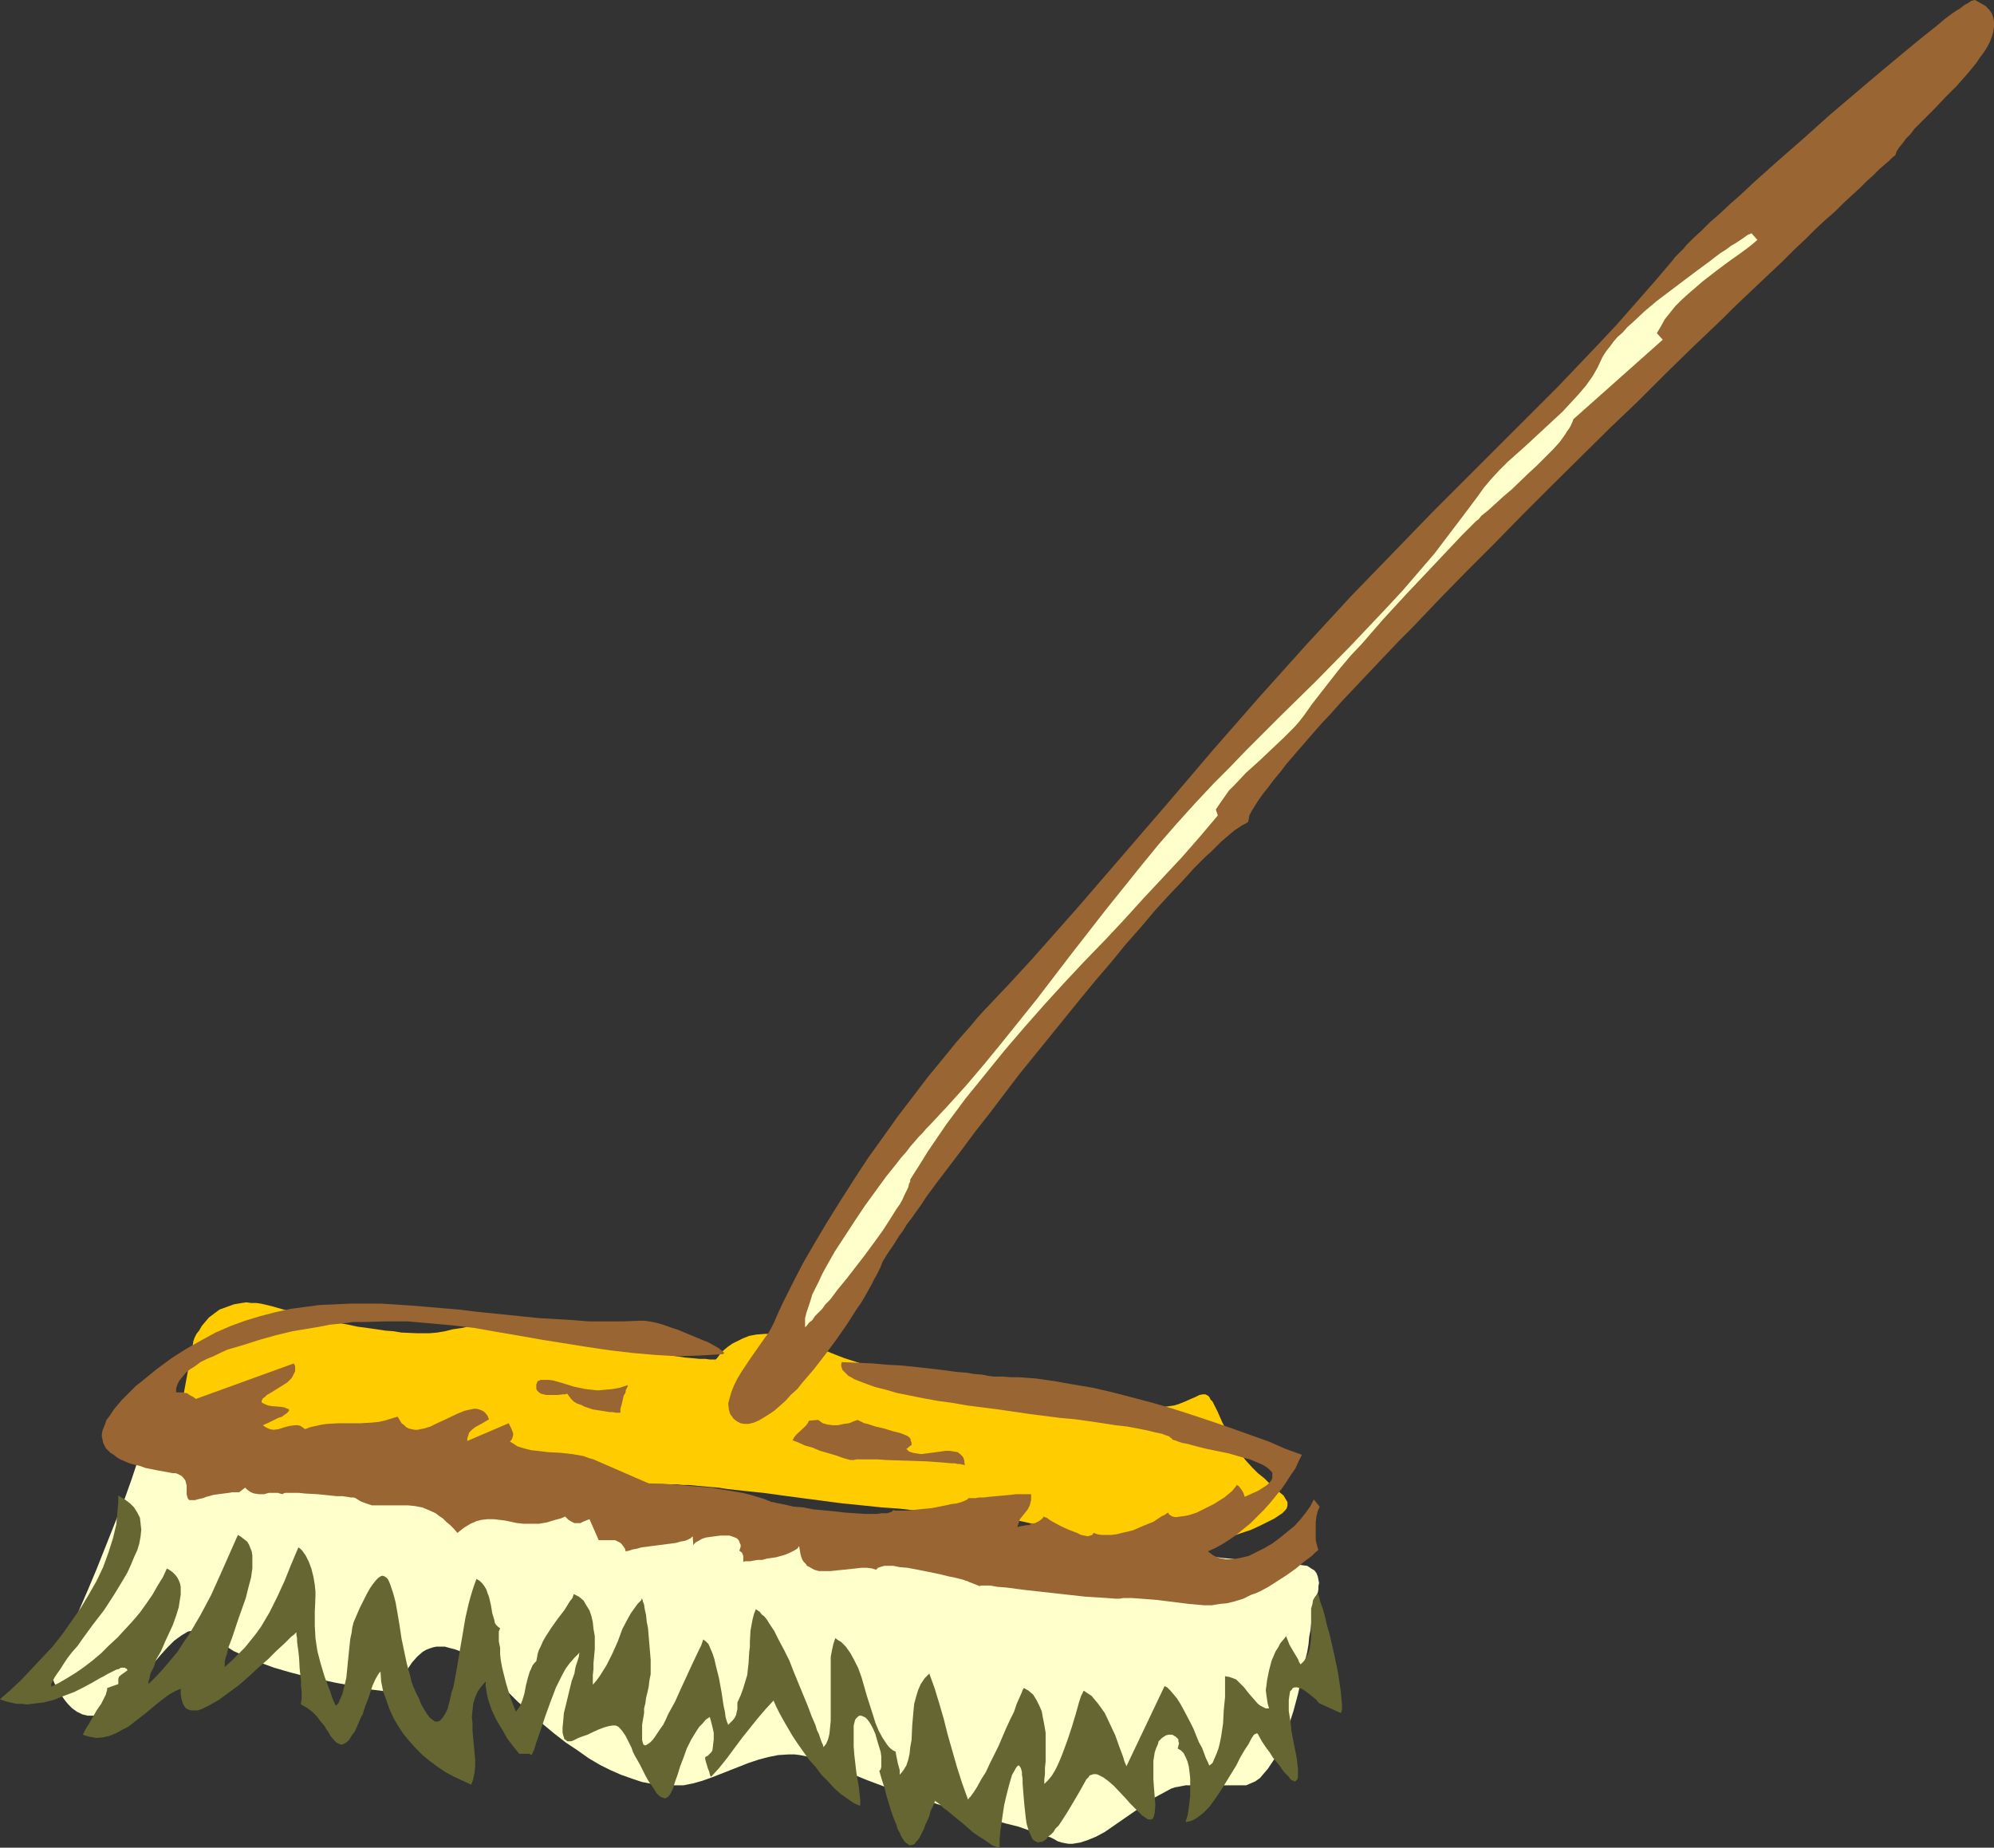 <?xml version="1.0" encoding="UTF-8" standalone="no"?>
<svg
   version="1.0"
   width="129.724mm"
   height="120.209mm"
   id="svg8"
   sodipodi:docname="Broom 06.wmf"
   xmlns:inkscape="http://www.inkscape.org/namespaces/inkscape"
   xmlns:sodipodi="http://sodipodi.sourceforge.net/DTD/sodipodi-0.dtd"
   xmlns="http://www.w3.org/2000/svg"
   xmlns:svg="http://www.w3.org/2000/svg">
  <rect width="100%" height="100%" fill="#333333" stroke="none"/>
  <sodipodi:namedview
     id="namedview8"
     pagecolor="#ffffff"
     bordercolor="#000000"
     borderopacity="0.25"
     inkscape:showpageshadow="2"
     inkscape:pageopacity="0.0"
     inkscape:pagecheckerboard="0"
     inkscape:deskcolor="#d1d1d1"
     inkscape:document-units="mm" />
  <defs
     id="defs1">
    <pattern
       id="WMFhbasepattern"
       patternUnits="userSpaceOnUse"
       width="6"
       height="6"
       x="0"
       y="0" />
  </defs>
  <path
     style="fill:#ffcc00;fill-opacity:1;fill-rule:evenodd;stroke:none"
     d="m 62.539,354.16 -17.453,-10.987 2.424,-13.087 v -0.162 l 0.162,-0.485 0.162,-0.485 0.485,-0.969 0.646,-0.808 0.646,-1.131 0.808,-0.969 0.97,-1.131 1.293,-0.969 1.293,-0.969 1.778,-0.646 1.778,-0.646 1.939,-0.323 1.131,-0.162 1.131,0.162 h 1.293 l 1.131,0.162 1.454,0.323 1.293,0.323 5.656,1.616 5.494,1.293 5.01,1.131 2.586,0.485 2.262,0.485 2.424,0.323 2.262,0.323 2.101,0.323 2.101,0.162 1.939,0.323 3.717,0.162 h 1.616 1.616 l 1.778,-0.162 1.939,-0.323 1.939,-0.485 2.262,-0.323 2.101,-0.485 2.262,-0.323 2.424,-0.323 2.586,-0.323 2.424,-0.162 h 2.909 l 2.747,0.162 2.909,0.323 2.909,0.485 3.232,0.808 3.232,1.131 3.232,1.131 3.232,0.969 3.07,0.969 2.909,0.646 2.909,0.646 2.747,0.485 2.424,0.485 2.424,0.323 2.101,0.323 1.939,0.162 1.616,0.162 h 1.454 l 1.131,0.162 h 0.808 0.646 l 0.162,-0.162 0.162,-0.162 0.485,-0.646 0.485,-0.646 0.646,-0.646 0.97,-0.808 1.131,-0.808 1.293,-0.646 1.293,-0.646 1.616,-0.646 1.778,-0.323 2.101,-0.162 h 2.101 l 1.131,0.162 1.293,0.162 1.131,0.323 1.454,0.323 1.293,0.485 1.454,0.646 2.747,1.131 2.424,0.969 2.424,0.969 2.101,0.808 4.04,1.293 3.878,1.131 4.04,0.969 2.101,0.485 2.262,0.485 2.424,0.485 2.586,0.646 2.909,0.646 3.07,0.808 1.616,0.323 1.454,0.485 1.454,0.323 1.293,0.162 2.262,0.323 2.101,0.323 1.939,0.162 h 1.616 l 3.555,0.162 h 1.778 1.778 l 2.262,0.162 2.424,0.162 h 1.293 l 1.454,0.162 1.454,0.162 1.778,0.323 1.616,0.162 1.939,0.323 1.939,0.323 2.262,0.323 2.101,0.485 2.101,0.162 1.939,0.162 1.616,0.162 1.616,-0.162 h 1.454 l 1.293,-0.162 1.131,-0.162 1.131,-0.162 1.131,-0.323 0.808,-0.323 0.808,-0.323 1.454,-0.646 1.131,-0.485 0.97,-0.485 0.808,-0.162 h 0.646 l 0.323,0.162 0.323,0.162 0.323,0.323 0.323,0.646 0.485,0.485 0.323,0.646 0.485,0.969 0.485,0.969 0.485,1.131 0.646,1.454 1.293,2.585 1.293,2.585 1.616,2.1 1.454,1.939 1.616,1.777 1.454,1.454 1.616,1.293 1.293,1.293 1.293,0.969 1.131,1.131 0.97,0.808 0.485,0.808 0.485,0.808 v 0.808 l -0.162,0.646 -0.323,0.485 -0.323,0.323 -0.485,0.485 -0.485,0.323 -1.454,0.969 -1.616,0.808 -1.939,0.969 -2.101,0.969 -2.424,0.808 -4.848,1.777 -4.848,1.616 -2.262,0.646 -2.101,0.485 -1.939,0.485 -1.616,0.323 -0.808,0.162 -1.131,0.162 h -0.485 -0.485 l -0.646,-0.162 -0.808,-0.162 -0.808,-0.162 -1.131,-0.323 -1.131,-0.323 -1.131,-0.162 -1.454,-0.485 -1.454,-0.323 -1.616,-0.485 -3.232,-0.969 -3.717,-0.969 -3.717,-0.969 -3.878,-0.969 -4.04,-0.969 -4.202,-0.969 -4.04,-0.808 -4.04,-0.646 -3.878,-0.646 -3.555,-0.323 -1.778,-0.162 h -1.616 -1.778 -1.778 l -1.939,-0.162 h -1.939 l -4.202,-0.485 -4.525,-0.323 -4.686,-0.485 -4.848,-0.485 -9.858,-1.293 -4.848,-0.646 -4.686,-0.646 -4.686,-0.485 -4.363,-0.485 -2.101,-0.323 -1.939,-0.162 -1.778,-0.162 -1.778,-0.162 -1.778,-0.162 h -1.454 l -1.454,-0.162 h -1.293 -2.424 l -2.586,-0.162 -5.333,-0.485 -5.333,-0.646 -5.656,-0.808 -5.818,-0.808 -5.979,-0.808 -6.302,-0.485 h -3.232 l -3.232,-0.162 h -1.616 -1.778 l -2.101,-0.162 -1.939,-0.162 -4.202,-0.323 -4.525,-0.323 -9.373,-1.131 -4.686,-0.485 -4.686,-0.646 -4.363,-0.646 -4.04,-0.485 -1.939,-0.323 -1.778,-0.162 -1.778,-0.323 -1.454,-0.162 -1.454,-0.323 -1.293,-0.162 -1.131,-0.162 -0.808,-0.162 -0.808,-0.162 -0.485,-0.162 h -0.323 z"
     id="path1" />
  <path
     style="fill:#ffffcc;fill-opacity:1;fill-rule:evenodd;stroke:none"
     d="m 35.067,353.191 -0.162,0.969 -0.162,1.131 -0.323,1.293 -0.323,1.616 -0.485,1.777 -0.646,1.939 -0.646,1.939 -0.808,2.262 -0.808,2.262 -0.97,2.424 -1.939,4.847 -4.04,10.179 -2.101,5.009 -2.101,4.847 -0.97,2.262 -0.808,2.1 -0.97,2.1 -0.808,1.939 -0.808,1.616 -0.646,1.616 -0.646,1.293 -0.485,1.131 -0.323,0.969 -0.323,0.646 -0.162,0.485 v 0 0.162 l 0.162,0.485 0.323,0.646 0.323,0.808 0.485,0.969 0.485,0.969 0.808,1.131 0.808,1.131 0.808,0.969 0.97,0.969 1.131,0.808 1.293,0.646 1.293,0.323 h 1.454 0.646 l 0.808,-0.323 0.808,-0.323 0.808,-0.323 0.97,-0.485 0.808,-0.485 1.616,-1.454 1.778,-1.616 1.616,-1.939 3.394,-4.039 3.394,-4.039 1.616,-1.777 1.616,-1.616 1.778,-1.293 0.808,-0.485 0.808,-0.485 0.97,-0.162 0.646,-0.323 h 0.97 l 0.808,0.162 0.808,0.162 0.808,0.485 0.97,0.485 0.808,0.808 0.97,0.808 0.97,0.808 1.293,0.808 1.293,0.808 1.454,0.646 1.454,0.808 3.394,1.293 3.555,1.293 3.878,1.131 3.717,0.969 3.878,0.808 3.717,0.808 3.555,0.646 1.616,0.323 1.616,0.323 1.454,0.323 1.454,0.162 1.293,0.162 1.131,0.162 0.97,0.162 0.808,0.162 h 0.646 l 0.485,0.162 h 0.323 0.162 v 0 -0.162 -0.323 l 0.162,-0.485 0.323,-0.969 0.485,-1.293 0.485,-1.454 0.808,-1.454 0.97,-1.454 1.293,-1.454 1.293,-1.131 0.808,-0.485 0.808,-0.323 0.97,-0.323 0.808,-0.162 h 1.131 0.97 l 1.131,0.323 1.293,0.323 1.293,0.485 1.293,0.808 1.454,0.969 1.454,1.131 1.616,1.293 1.616,1.616 3.394,3.231 3.232,3.231 3.07,2.747 3.07,2.747 2.909,2.424 2.909,2.262 2.909,1.939 2.747,1.939 2.747,1.616 2.586,1.293 2.586,1.131 2.747,0.969 2.424,0.808 2.586,0.485 2.586,0.323 h 2.424 2.586 l 2.424,-0.485 2.262,-0.646 2.262,-0.808 4.525,-1.777 4.525,-1.777 2.424,-0.808 2.424,-0.646 2.424,-0.485 2.586,-0.162 h 1.454 l 1.293,0.162 1.616,0.323 1.454,0.323 1.454,0.323 1.616,0.646 1.616,0.485 1.616,0.808 3.555,1.777 3.555,1.454 3.878,1.454 3.878,1.454 7.757,2.424 4.04,1.293 3.878,0.969 3.555,1.131 1.939,0.485 1.778,0.485 3.394,0.969 3.232,0.808 2.747,0.969 2.747,0.808 1.131,0.485 1.131,0.323 0.97,0.485 0.808,0.485 0.97,0.323 0.808,0.162 0.97,0.162 h 0.97 l 0.97,-0.162 0.97,-0.162 1.939,-0.646 1.939,-0.808 2.101,-1.131 2.101,-1.454 2.101,-1.454 2.101,-1.454 2.101,-1.454 2.101,-1.454 1.939,-1.293 2.101,-1.131 1.778,-0.969 0.97,-0.323 0.97,-0.162 0.808,-0.162 0.808,-0.162 h 3.555 l 0.485,0.162 h 3.07 l 0.97,-0.162 h 5.494 1.293 l 1.131,-0.485 1.131,-0.485 1.131,-0.808 0.97,-1.131 0.97,-1.131 0.97,-1.454 0.97,-1.454 0.808,-1.616 0.808,-1.777 1.454,-3.878 1.293,-4.039 1.131,-4.201 0.97,-4.362 0.808,-4.039 0.485,-1.939 0.323,-1.939 0.162,-1.777 0.323,-1.616 0.162,-1.616 0.323,-1.293 v -1.293 l 0.162,-0.969 0.162,-0.808 v -0.646 l 0.162,-0.485 v 0 -0.162 l 0.162,-0.323 0.162,-0.323 0.162,-0.646 0.323,-0.646 0.162,-0.808 v -0.808 l 0.162,-0.808 -0.162,-0.808 -0.162,-0.808 -0.323,-0.808 -0.485,-0.646 -0.808,-0.485 -0.97,-0.646 -1.293,-0.162 -0.808,-0.162 h -0.646 -0.646 -0.485 -0.485 l -1.454,-0.162 -1.616,-0.162 -2.101,-0.162 -2.424,-0.323 -2.586,-0.162 -3.07,-0.323 -3.232,-0.323 -3.555,-0.485 -3.878,-0.323 -4.04,-0.485 -4.363,-0.485 -4.525,-0.485 -4.686,-0.485 -5.01,-0.646 -5.171,-0.485 -5.333,-0.485 -5.494,-0.646 -5.656,-0.646 -5.818,-0.646 -5.979,-0.646 -5.979,-0.646 -6.141,-0.808 -12.605,-1.293 -12.766,-1.454 -26.179,-3.07 -12.928,-1.454 -12.928,-1.454 -12.766,-1.454 -6.302,-0.646 -5.979,-0.808 -6.141,-0.646 -5.979,-0.646 -5.656,-0.646 -5.656,-0.646 -5.494,-0.646 -5.333,-0.646 -5.171,-0.485 -5.01,-0.646 -4.686,-0.485 -4.525,-0.646 -4.363,-0.485 -4.04,-0.323 -3.878,-0.485 -3.394,-0.323 -3.394,-0.485 -2.909,-0.323 -2.747,-0.323 -2.262,-0.162 -2.101,-0.323 -1.616,-0.162 -0.646,-0.162 h -0.646 l -0.646,-0.162 h -0.323 -0.323 -0.323 z"
     id="path2" />
  <path
     style="fill:#996532;fill-opacity:1;fill-rule:evenodd;stroke:none"
     d="m 466.054,38.13 0.323,-0.969 0.646,-0.969 0.808,-0.969 0.808,-1.131 1.131,-1.131 0.97,-1.293 2.424,-2.424 2.586,-2.585 2.586,-2.747 2.747,-2.747 2.586,-2.908 2.262,-2.747 0.97,-1.454 0.97,-1.293 0.808,-1.293 0.646,-1.293 0.485,-1.293 0.323,-1.131 0.162,-1.293 V 5.332 l -0.162,-0.969 -0.323,-0.969 -0.646,-0.969 -0.97,-0.969 -1.131,-0.646 L 485.607,0 h -0.162 l -0.323,0.162 h -0.323 l -0.485,0.323 -0.485,0.323 -0.646,0.323 -0.646,0.485 -0.646,0.485 -0.808,0.485 -0.97,0.646 -1.939,1.454 -2.101,1.777 -2.262,1.777 -2.586,2.1 -2.747,2.262 -2.909,2.424 -2.909,2.424 -3.07,2.585 -3.232,2.747 -6.464,5.493 -6.302,5.655 -6.464,5.655 -3.07,2.747 -2.909,2.585 -2.909,2.747 -2.747,2.424 -2.586,2.424 -2.424,2.1 -2.101,2.1 -1.939,1.777 -1.778,1.777 -0.646,0.808 -0.646,0.646 -0.646,0.646 -0.485,0.485 -0.485,0.485 -0.323,0.485 -4.525,5.332 -4.686,5.332 -4.686,5.332 -4.848,5.17 -9.858,10.34 -10.181,10.179 -10.181,10.179 -10.181,10.179 -10.019,10.34 -10.019,10.34 -5.656,6.14 -5.656,6.14 -11.312,12.602 -11.312,12.926 -11.15,13.087 -11.15,12.926 -11.15,12.926 -11.312,12.764 -5.656,6.14 -5.818,6.14 -1.616,1.777 -1.616,1.939 -3.555,4.039 -3.555,4.362 -3.717,4.524 -3.555,4.686 -3.717,4.847 -3.555,5.009 -3.717,5.17 -3.394,5.17 -3.394,5.332 -3.232,5.17 -3.07,5.17 -2.909,5.009 -2.586,5.009 -2.424,4.847 -1.131,2.424 -0.97,2.262 -0.646,1.293 -0.808,1.454 -0.97,1.293 -1.131,1.616 -2.262,3.231 -2.262,3.393 -0.97,1.616 -0.808,1.616 -0.646,1.616 -0.485,1.616 -0.323,1.293 0.162,1.454 0.162,0.646 0.162,0.485 0.485,0.646 0.323,0.485 0.808,0.646 0.97,0.485 0.97,0.162 h 0.97 l 1.293,-0.323 1.131,-0.485 1.131,-0.646 1.293,-0.808 1.454,-0.969 1.293,-1.131 1.454,-1.293 1.293,-1.454 1.616,-1.454 1.293,-1.616 2.909,-3.393 2.747,-3.555 2.747,-3.716 2.586,-3.716 2.262,-3.555 1.131,-1.616 0.97,-1.616 0.808,-1.454 0.808,-1.454 0.646,-1.293 0.646,-1.131 0.485,-0.969 0.485,-0.969 0.162,-0.485 0.323,-0.808 0.485,-0.808 0.485,-0.808 0.646,-0.969 0.808,-1.131 0.808,-1.293 0.808,-1.293 0.97,-1.293 0.97,-1.616 1.131,-1.454 1.131,-1.616 1.293,-1.777 1.131,-1.777 2.747,-3.716 3.07,-4.039 3.07,-4.039 3.232,-4.362 3.555,-4.524 3.555,-4.686 3.555,-4.686 7.595,-9.371 7.595,-9.371 3.717,-4.524 3.878,-4.524 3.555,-4.362 3.717,-4.201 3.394,-4.039 3.394,-3.716 3.232,-3.393 1.616,-1.777 1.454,-1.616 1.454,-1.454 1.293,-1.293 1.454,-1.293 1.293,-1.293 1.131,-1.131 1.131,-0.969 1.131,-0.969 0.97,-0.808 0.97,-0.646 0.97,-0.646 0.646,-0.323 0.808,-0.485 0.162,-0.646 0.162,-0.969 0.485,-0.969 0.808,-1.293 0.808,-1.293 1.131,-1.616 1.293,-1.616 1.454,-1.939 1.616,-1.939 1.616,-2.1 1.939,-2.262 2.101,-2.424 2.101,-2.424 2.262,-2.585 2.424,-2.585 2.586,-2.908 2.747,-2.908 2.747,-2.908 2.747,-2.908 3.07,-3.231 2.909,-3.07 3.232,-3.231 6.464,-6.786 6.626,-6.786 6.949,-6.947 6.949,-7.109 7.11,-7.109 14.382,-14.218 7.11,-6.786 6.949,-6.947 6.787,-6.624 6.626,-6.301 3.07,-3.07 3.232,-3.07 3.07,-2.908 2.909,-2.747 2.909,-2.747 2.747,-2.747 2.747,-2.585 2.424,-2.424 2.424,-2.262 2.424,-2.1 2.101,-2.1 2.101,-1.939 1.939,-1.777 1.616,-1.616 1.616,-1.454 1.454,-1.454 1.293,-1.131 1.131,-0.969 0.808,-0.808 z"
     id="path3" />
  <path
     style="fill:#996532;fill-opacity:1;fill-rule:evenodd;stroke:none"
     d="m 154.328,340.589 -1.939,0.646 -1.778,0.323 -1.778,0.162 -1.778,0.162 -1.616,-0.162 -1.454,-0.162 -1.616,-0.323 -1.454,-0.323 -2.586,-0.808 -1.131,-0.323 -1.131,-0.323 -1.131,-0.162 h -0.97 -0.97 l -0.808,0.323 -0.323,0.808 v 0.646 0.485 l 0.323,0.485 0.323,0.323 0.485,0.323 0.646,0.162 0.646,0.162 h 1.454 1.454 l 1.293,-0.162 h 0.485 l 0.485,-0.162 0.485,0.646 0.485,0.646 0.646,0.646 0.808,0.485 0.97,0.323 0.97,0.485 1.939,0.646 2.101,0.323 1.939,0.323 h 0.808 l 0.808,0.162 h 1.131 v -0.969 l 0.323,-1.131 0.485,-2.1 0.485,-0.808 v -0.485 l 0.162,-0.323 0.323,-0.646 v -0.162 z"
     id="path4" />
  <path
     style="fill:#996532;fill-opacity:1;fill-rule:evenodd;stroke:none"
     d="m 223.816,353.676 -0.323,-0.323 -0.485,-0.323 -0.808,-0.323 -0.808,-0.323 -1.939,-0.485 -2.101,-0.646 -2.101,-0.485 -1.939,-0.646 -0.808,-0.162 -0.646,-0.323 -0.646,-0.323 -0.323,-0.162 -0.97,0.323 -1.131,0.485 -1.293,0.162 -1.454,0.323 h -1.293 l -1.293,-0.162 -1.131,-0.323 -0.485,-0.323 -0.646,-0.485 -2.262,0.162 -0.323,0.646 -0.485,0.646 -2.424,2.262 -0.485,0.646 -0.323,0.646 1.293,0.485 1.778,0.808 1.778,0.485 1.939,0.808 3.878,1.131 1.778,0.646 1.778,0.485 h 0.162 0.323 0.323 l 0.646,-0.162 h 5.171 l 2.262,0.162 5.01,0.162 4.848,0.162 2.262,0.162 2.101,0.162 1.778,0.162 h 0.808 l 0.646,0.162 h 0.646 l 0.485,0.162 h 0.323 l 0.323,0.162 -0.162,-1.293 -0.162,-0.485 -0.162,-0.323 -0.646,-0.646 -0.646,-0.485 -0.97,-0.162 -0.97,-0.162 h -0.97 l -1.131,0.162 -2.424,0.323 -2.424,0.323 -1.131,-0.162 -0.97,-0.162 -0.97,-0.323 -0.646,-0.646 0.485,-0.323 0.323,-0.323 0.323,-0.162 0.162,-0.162 v -0.485 l -0.162,-0.485 z"
     id="path5" />
  <path
     style="fill:#996532;fill-opacity:1;fill-rule:evenodd;stroke:none"
     d="m 189.395,369.186 -1.616,-0.646 -1.616,-0.485 -1.616,-0.485 -1.939,-0.485 -3.878,-0.646 -3.878,-0.646 -4.04,-0.323 -4.04,-0.323 -3.717,-0.323 h -1.616 -1.778 l -13.736,-5.978 -1.131,-0.323 -1.293,-0.485 -2.747,-0.485 -2.909,-0.323 -3.07,-0.162 -2.747,-0.323 -1.454,-0.162 -1.293,-0.323 -1.131,-0.323 -0.97,-0.323 -0.97,-0.646 -0.808,-0.485 0.485,-0.646 0.162,-0.485 0.162,-0.646 -0.162,-0.646 -0.485,-1.131 -0.485,-0.969 -10.181,4.362 v -0.646 l 0.162,-0.485 0.323,-0.969 0.646,-0.646 0.808,-0.646 1.778,-0.969 0.808,-0.485 0.808,-0.485 -0.323,-0.808 -0.485,-0.646 -0.485,-0.485 -0.646,-0.323 -0.485,-0.162 -0.646,-0.162 h -0.646 l -0.808,0.162 -1.454,0.323 -1.616,0.646 -3.394,1.616 -1.778,0.808 -1.616,0.808 -1.616,0.485 -1.616,0.323 h -0.646 l -0.808,-0.162 -0.646,-0.162 -0.646,-0.323 -0.485,-0.485 -0.646,-0.485 -0.485,-0.808 -0.485,-0.808 -1.616,0.485 -1.616,0.485 -1.454,0.323 -1.616,0.162 -2.747,0.162 h -2.747 -2.747 l -2.747,0.162 -1.293,0.162 -1.454,0.323 -1.454,0.323 -1.293,0.485 -0.646,-0.485 -0.485,-0.323 -0.646,-0.162 h -0.646 l -1.293,0.162 -1.293,0.323 -1.454,0.485 -1.293,0.162 -0.808,-0.162 -0.485,-0.162 -0.646,-0.323 -0.646,-0.485 1.454,-0.646 1.293,-0.646 0.97,-0.485 0.97,-0.323 0.646,-0.485 0.485,-0.323 0.323,-0.323 0.162,-0.162 0.162,-0.323 -0.162,-0.162 v -0.162 h -0.323 l -0.646,-0.323 -0.97,-0.162 -2.101,-0.162 -0.97,-0.162 -0.808,-0.323 -0.323,-0.162 -0.323,-0.162 -0.162,-0.162 v -0.323 l 0.162,-0.323 0.162,-0.323 0.485,-0.323 0.485,-0.485 1.131,-0.646 1.293,-0.808 1.293,-0.808 1.293,-0.808 0.97,-0.969 0.323,-0.485 0.323,-0.646 0.323,-0.646 v -0.646 -0.646 l -0.323,-0.646 -24.078,8.725 -0.646,-0.485 -0.646,-0.323 -0.97,-0.646 H 45.41 L 44.763,342.366 h -0.646 -0.808 v -0.969 l 0.323,-0.969 0.485,-0.969 0.808,-0.969 0.808,-0.969 0.97,-0.808 1.293,-0.808 1.293,-0.969 1.616,-0.808 1.616,-0.646 1.616,-0.808 1.778,-0.808 3.878,-1.131 4.04,-1.293 4.04,-1.131 4.04,-0.969 3.878,-0.646 1.939,-0.323 1.778,-0.323 1.616,-0.323 1.616,-0.162 1.454,-0.162 1.454,-0.162 1.131,-0.162 h 1.131 1.454 l 5.494,-0.162 h 5.333 l 5.494,0.485 5.494,0.485 5.494,0.646 5.494,0.969 5.656,0.969 5.494,0.969 11.15,1.777 5.494,0.808 5.494,0.646 5.494,0.485 5.656,0.323 5.333,-0.162 2.747,-0.162 2.747,-0.162 h 0.323 l 0.162,-0.162 0.162,-0.162 -0.162,-0.162 -0.162,-0.162 -0.162,-0.162 -0.485,-0.323 -0.323,-0.323 -1.131,-0.646 -1.454,-0.808 -1.616,-0.646 -1.939,-0.808 -3.878,-1.616 -1.939,-0.646 -1.778,-0.646 -1.778,-0.485 -1.616,-0.323 -1.293,-0.162 h -0.97 l -4.202,0.162 h -4.202 -4.202 l -4.04,-0.323 -8.242,-0.485 -7.918,-0.808 -7.918,-0.808 -3.878,-0.485 -3.878,-0.323 -7.595,-0.646 -7.595,-0.485 h -3.717 -3.878 l -3.717,0.162 -3.717,0.162 -3.717,0.485 -3.555,0.485 -3.717,0.808 -3.717,0.969 -3.717,1.131 -3.555,1.293 -3.717,1.616 -3.555,1.939 -3.717,2.1 -3.555,2.262 -3.717,2.747 -3.555,2.908 -1.454,1.131 -1.293,1.293 -1.131,1.131 -1.131,1.131 -0.808,0.969 -0.97,1.131 -0.646,0.969 -0.646,0.969 -0.646,0.808 -0.323,0.969 -0.323,0.808 -0.323,0.808 -0.162,0.808 v 0.808 l 0.162,0.646 0.162,0.808 0.323,0.646 0.323,0.646 0.646,0.646 0.485,0.485 0.808,0.485 0.808,0.646 0.808,0.485 1.131,0.485 1.131,0.485 1.131,0.323 1.454,0.323 1.293,0.485 1.616,0.323 1.616,0.323 1.778,0.323 1.778,0.323 h 0.646 l 0.485,0.162 0.97,0.485 0.485,0.485 0.485,0.646 0.162,0.646 0.162,0.646 v 2.1 l 0.162,0.646 0.162,0.485 0.323,0.323 h 0.646 0.323 0.485 l 0.485,-0.162 0.646,-0.162 0.808,-0.162 0.808,-0.323 0.646,-0.162 1.131,-0.323 2.424,-0.323 1.293,-0.162 0.97,-0.162 h 0.97 0.323 0.323 l 1.454,-1.131 0.485,0.485 0.646,0.485 0.646,0.323 0.485,0.162 1.131,0.162 h 1.293 l 1.131,-0.323 h 1.131 1.131 l 0.485,0.162 0.646,0.162 v 0 l 0.162,-0.162 0.485,-0.162 h 0.97 1.131 1.293 l 1.454,0.162 3.07,0.162 3.232,0.323 1.454,0.162 h 1.454 l 1.131,0.162 0.97,0.162 h 0.646 l 0.485,0.162 1.293,0.808 1.293,0.485 1.454,0.485 h 1.293 3.07 3.07 1.454 l 1.616,0.162 1.778,0.323 1.616,0.646 1.778,0.808 0.808,0.646 0.97,0.646 0.808,0.808 0.97,0.808 0.97,0.969 0.808,0.969 0.808,-0.646 0.808,-0.646 0.808,-0.485 0.808,-0.485 1.454,-0.646 1.293,-0.323 1.454,-0.162 h 1.454 l 2.747,0.323 3.07,0.646 1.616,0.162 h 1.778 1.939 l 1.939,-0.323 2.101,-0.646 1.293,-0.323 1.131,-0.485 0.808,0.808 0.808,0.485 0.646,0.323 h 0.646 0.808 l 0.646,-0.323 0.808,-0.323 0.808,-0.323 2.262,5.17 h 1.293 0.97 1.778 l 0.646,0.323 0.646,0.323 0.323,0.323 0.485,0.646 0.323,0.485 0.162,0.646 0.808,-0.162 0.97,-0.323 0.97,-0.162 1.131,-0.323 2.424,-0.323 2.586,-0.323 2.424,-0.323 1.131,-0.162 1.131,-0.323 0.97,-0.162 0.808,-0.323 0.646,-0.323 0.485,-0.485 0.162,2.262 0.162,-0.323 0.485,-0.485 0.646,-0.323 0.808,-0.485 0.97,-0.323 1.131,-0.162 2.424,-0.323 h 1.131 1.131 l 0.97,0.323 0.808,0.323 0.485,0.485 0.323,0.808 0.162,0.323 v 0.485 l -0.162,0.485 -0.162,0.485 0.646,0.485 0.323,0.808 v 0.646 0.808 0 l 0.485,-0.162 h 0.485 0.808 l 0.808,-0.162 0.97,-0.162 h 1.131 l 1.131,-0.323 2.262,-0.323 2.262,-0.646 1.131,-0.485 0.97,-0.485 0.808,-0.485 0.485,-0.646 0.162,0.969 0.162,0.969 0.162,0.646 0.323,0.808 0.323,0.485 0.485,0.485 0.323,0.485 0.646,0.323 1.131,0.646 1.131,0.323 h 1.454 1.454 l 3.07,-0.323 3.07,-0.323 1.454,-0.162 h 1.293 l 1.293,0.162 0.97,0.323 0.323,-0.323 0.162,-0.162 0.485,-0.162 0.485,-0.162 0.646,-0.162 h 2.101 l 1.616,0.323 1.939,0.162 4.202,0.808 3.878,0.808 1.939,0.485 1.616,0.323 1.293,0.323 0.646,0.162 0.485,0.162 0.323,0.162 h 0.323 l 0.162,0.162 v 0 l 2.909,1.131 0.162,-0.162 h 0.162 1.454 0.808 l 0.808,0.162 0.97,0.162 2.101,0.162 2.424,0.323 2.586,0.323 2.909,0.323 5.818,0.646 2.909,0.323 2.909,0.323 2.747,0.162 2.424,0.162 2.101,0.162 h 1.131 l 0.808,-0.162 h 2.101 l 2.262,0.162 4.04,0.323 3.878,0.485 3.878,0.485 3.717,0.323 h 1.939 l 1.939,-0.323 1.778,-0.162 1.939,-0.485 2.101,-0.646 1.939,-0.969 0.97,-0.323 1.131,-0.485 2.101,-1.131 2.262,-1.454 2.262,-1.454 2.262,-1.616 1.939,-1.616 1.939,-1.454 0.808,-0.808 0.808,-0.646 -0.323,-1.131 -0.323,-1.293 v -1.454 -1.454 -1.454 l 0.162,-1.454 0.323,-1.293 0.485,-1.131 -1.454,-1.777 -0.808,1.616 -1.131,1.616 -1.293,1.616 -1.454,1.616 -1.778,1.454 -1.778,1.454 -1.939,1.454 -1.939,1.131 -1.939,0.969 -1.939,0.969 -2.101,0.485 -1.778,0.323 h -0.97 -0.808 l -0.808,-0.162 -0.808,-0.162 -0.808,-0.323 -0.646,-0.323 -0.646,-0.485 -0.646,-0.485 1.778,-0.808 1.778,-0.969 1.778,-1.131 1.616,-1.131 1.778,-1.454 1.778,-1.454 1.616,-1.616 1.616,-1.616 1.454,-1.616 1.454,-1.777 1.454,-1.777 1.131,-1.616 1.131,-1.777 1.131,-1.616 0.808,-1.777 0.808,-1.616 -4.04,-1.454 -4.04,-1.777 -4.525,-1.616 -4.525,-1.616 -4.686,-1.616 -4.848,-1.616 -5.01,-1.616 -5.01,-1.454 -4.848,-1.293 -5.01,-1.293 -4.848,-1.131 -4.848,-0.808 -4.525,-0.808 -4.525,-0.646 -4.363,-0.323 h -1.939 l -1.939,-0.162 h -0.97 -1.293 l -1.293,-0.162 -1.616,-0.323 -1.939,-0.162 -1.939,-0.323 -2.262,-0.162 -2.262,-0.323 -2.586,-0.323 -2.909,-0.323 -2.909,-0.323 -3.232,-0.323 -3.232,-0.162 -3.555,-0.323 -3.717,-0.162 -3.878,-0.162 -0.162,0.485 v 0.485 l 0.162,0.485 0.162,0.485 0.485,0.485 0.485,0.485 0.485,0.485 0.646,0.323 0.808,0.485 0.808,0.323 2.101,0.808 2.262,0.808 2.586,0.646 2.747,0.808 3.232,0.646 3.232,0.646 3.555,0.646 3.555,0.485 3.717,0.646 7.595,0.969 7.757,1.131 7.595,0.969 3.555,0.323 3.555,0.485 3.232,0.485 3.07,0.485 2.909,0.323 2.586,0.485 2.424,0.485 1.939,0.485 0.808,0.162 0.808,0.162 0.808,0.323 0.485,0.162 0.485,0.162 0.323,0.323 0.323,0.162 0.162,0.323 0.646,0.162 0.808,0.323 0.97,0.323 0.97,0.162 2.424,0.646 2.586,0.646 5.494,1.131 2.747,0.808 2.424,0.646 1.131,0.485 1.939,0.808 0.808,0.485 0.646,0.485 0.485,0.485 0.485,0.485 v 0.646 0.646 l -0.162,0.485 -0.485,0.646 -0.646,0.646 -0.97,0.646 -1.293,0.808 -1.454,0.646 -1.778,0.808 -0.323,-0.969 -0.485,-0.808 -0.485,-0.646 -0.323,-0.323 -0.323,-0.162 -0.485,0.646 -0.646,0.808 -0.97,0.808 -0.97,0.808 -1.293,0.808 -1.293,0.808 -2.909,1.454 -1.293,0.646 -1.454,0.485 -1.293,0.323 -1.293,0.162 -1.131,0.162 -0.808,-0.162 -0.808,-0.485 -0.162,-0.323 -0.162,-0.162 -0.646,0.485 -0.97,0.485 -0.97,0.646 -0.97,0.646 -2.424,0.969 -2.586,1.131 -2.747,0.646 -1.293,0.323 -1.293,0.162 h -1.293 -1.131 l -0.97,-0.162 -0.97,-0.323 -0.323,0.485 -0.485,0.162 -0.646,0.162 -0.808,-0.162 -0.808,-0.162 -0.97,-0.485 -2.101,-0.808 -2.101,-0.969 -1.778,-0.969 -0.808,-0.485 -0.646,-0.485 -0.485,-0.162 -0.323,-0.162 -0.162,0.323 -0.323,0.323 -0.646,0.485 -0.97,0.485 -0.97,0.162 -0.485,0.323 h -0.485 l -0.97,0.162 -0.808,0.162 -0.646,0.162 0.323,-0.969 0.323,-0.969 0.646,-0.808 0.646,-0.808 0.646,-0.808 0.485,-0.969 0.323,-1.293 v -0.646 -0.808 h -0.323 -1.293 -0.97 -1.131 l -1.293,0.162 -5.333,0.485 -1.293,0.162 h -1.131 l -0.97,0.162 h -1.293 -0.323 l -0.323,0.323 -0.646,0.323 -0.808,0.323 -1.131,0.323 -1.293,0.162 -1.454,0.323 -3.232,0.646 -3.232,0.323 -1.454,0.162 -1.454,0.162 h -1.131 -1.939 l -0.485,-0.162 -0.162,0.323 -0.323,0.162 -0.485,0.162 -0.485,0.162 h -0.646 -0.808 l -0.97,0.162 h -3.07 l -2.424,-0.162 -2.424,-0.162 -2.747,-0.323 -5.171,-0.485 -2.424,-0.485 -2.262,-0.162 -2.101,-0.485 -0.808,-0.162 -0.808,-0.162 -0.808,-0.162 -0.485,-0.162 h -0.485 z"
     id="path6" />
  <path
     style="fill:#666632;fill-opacity:1;fill-rule:evenodd;stroke:none"
     d="m 122.977,406.832 v -0.808 -0.808 l -0.323,-1.616 v -1.777 -0.646 l 0.323,-0.808 -0.485,-0.323 -0.485,-0.485 -0.323,-0.485 -0.162,-0.808 -0.485,-1.616 -0.323,-1.939 -0.485,-2.1 -0.323,-0.808 -0.323,-0.969 -0.485,-0.808 -0.485,-0.646 -0.646,-0.646 -0.808,-0.485 -0.485,1.293 -0.485,1.454 -0.485,1.616 -0.485,1.777 -0.808,3.555 -0.646,3.878 -0.646,3.716 -0.646,3.878 -0.646,3.555 -0.323,1.777 -0.485,1.454 -0.323,1.454 -0.323,1.293 -0.323,1.293 -0.485,0.969 -0.485,0.808 -0.485,0.646 -0.485,0.485 -0.485,0.162 h -0.646 l -0.485,-0.323 -0.808,-0.646 -0.646,-0.808 -0.808,-1.293 -0.808,-1.454 -0.323,-0.969 -0.485,-0.969 -0.485,-0.969 -0.485,-1.131 -0.485,-1.293 -0.323,-1.454 -0.808,-2.908 -0.646,-3.07 -0.646,-3.07 -0.485,-3.231 -0.485,-2.908 -0.485,-2.747 -0.323,-1.293 -0.323,-1.131 -0.323,-0.969 -0.323,-0.969 -0.323,-0.808 -0.323,-0.646 -0.323,-0.323 -0.485,-0.323 -0.485,-0.162 -0.485,0.162 -0.485,0.323 -0.646,0.646 -0.646,0.808 -0.808,1.131 -0.808,1.454 -0.808,1.616 -0.97,1.939 -0.97,2.262 -0.485,1.131 -0.323,1.293 -0.162,1.293 -0.323,1.454 -0.323,3.07 -0.162,1.616 -0.162,1.616 -0.323,3.231 -0.323,1.454 -0.323,1.293 -0.323,1.293 -0.485,1.131 -0.485,1.131 -0.646,0.646 -0.808,-1.777 -0.646,-1.939 -1.293,-3.393 -0.97,-3.231 -0.808,-3.07 -0.485,-3.231 -0.162,-3.07 v -3.393 l 0.162,-3.716 v -1.293 l -0.162,-1.616 -0.323,-1.939 -0.485,-1.939 -0.646,-1.777 -0.808,-1.616 -0.485,-0.646 -0.323,-0.485 -0.485,-0.485 -0.485,-0.323 -1.778,4.201 -1.616,4.039 -1.778,3.878 -1.939,3.878 -2.101,3.555 -1.293,1.777 -1.293,1.616 -1.293,1.616 -1.616,1.616 -1.616,1.616 -1.778,1.616 v -0.646 -0.646 l 0.162,-0.808 0.323,-0.969 0.485,-1.939 0.808,-2.1 0.808,-2.424 0.808,-2.424 1.778,-5.009 0.646,-2.585 0.646,-2.424 0.323,-2.262 v -1.131 -1.131 -0.969 l -0.162,-0.969 -0.323,-0.808 -0.323,-0.808 -0.485,-0.808 -0.646,-0.485 -0.808,-0.646 -0.808,-0.485 -4.363,9.856 -2.262,5.009 -2.586,4.847 -2.747,4.686 -1.454,2.1 -1.454,2.262 -1.778,2.1 -1.616,1.939 -1.778,1.939 -1.939,1.939 v -0.646 l 0.162,-0.485 0.323,-1.454 0.808,-1.616 0.646,-1.939 1.131,-1.939 0.97,-2.262 1.939,-4.201 0.808,-2.262 0.646,-2.1 0.323,-2.1 0.162,-0.969 v -0.969 -0.969 l -0.162,-0.808 -0.323,-0.808 -0.323,-0.646 -0.485,-0.646 -0.646,-0.646 -0.646,-0.485 -0.808,-0.485 -0.97,2.1 -1.293,2.1 -1.293,2.262 -1.454,2.1 -1.616,2.262 -1.778,2.1 -1.939,2.1 -1.778,1.939 -2.101,1.939 -1.939,1.939 -2.101,1.777 -2.101,1.616 -2.101,1.454 -2.101,1.293 -1.939,1.131 -1.939,0.969 v -0.646 l 0.323,-0.646 0.485,-0.969 0.646,-0.969 0.808,-1.131 0.808,-1.293 0.97,-1.454 1.131,-1.454 1.293,-1.454 1.131,-1.616 2.586,-3.555 2.747,-3.555 2.424,-3.716 2.262,-3.716 1.131,-1.939 0.808,-1.777 0.808,-1.939 0.808,-1.777 0.485,-1.616 0.323,-1.777 0.162,-1.616 -0.162,-1.454 -0.162,-1.454 -0.646,-1.293 -0.808,-1.293 -0.97,-0.969 -1.293,-0.969 -0.808,-0.485 -0.808,-0.485 v 1.777 l -0.162,1.777 -0.323,3.555 -0.808,3.393 -1.131,3.555 -1.293,3.555 -1.616,3.393 -1.939,3.393 -1.939,3.231 -2.262,3.231 -2.262,3.231 -2.424,3.07 -2.586,2.747 -2.586,2.747 -2.586,2.747 -2.586,2.424 L 0,417.819 l 1.293,0.485 1.293,0.323 1.454,0.323 H 5.333 l 1.293,0.162 1.293,-0.162 2.747,-0.323 2.586,-0.646 2.424,-0.969 2.586,-0.969 2.262,-1.131 2.101,-1.131 1.939,-1.131 0.97,-0.485 0.808,-0.485 1.616,-0.808 0.646,-0.323 0.646,-0.162 0.485,-0.323 h 0.485 0.485 l 0.162,0.162 0.323,0.162 0.162,0.323 -0.646,0.485 -0.485,0.323 -0.646,0.485 -0.323,0.323 -0.162,0.485 v 0.485 0.808 l -2.747,0.969 v 0.485 l -0.162,0.485 -0.162,0.646 -0.323,0.646 -0.808,1.616 -1.131,1.616 -1.939,3.393 -0.808,1.293 -0.323,0.646 -0.323,0.646 0.97,0.323 0.646,0.162 1.778,0.323 1.616,-0.162 1.454,-0.323 1.616,-0.646 1.454,-0.808 1.616,-0.808 1.454,-1.131 2.909,-2.262 2.909,-2.424 1.454,-1.131 1.293,-0.969 1.454,-0.808 1.454,-0.646 v 1.293 l 0.162,1.131 0.323,1.131 0.323,0.646 0.485,0.646 0.646,0.323 0.646,0.162 h 0.808 0.808 l 0.97,-0.323 0.97,-0.485 0.97,-0.485 1.131,-0.646 1.131,-0.646 2.424,-1.777 2.424,-1.777 2.424,-2.1 2.424,-2.262 2.424,-2.1 2.101,-2.1 1.939,-1.777 0.808,-0.808 0.808,-0.808 0.646,-0.485 0.646,-0.646 v 0.646 l 0.162,0.808 v 0.808 l 0.162,1.293 0.162,1.131 0.162,1.454 0.162,2.908 0.323,2.908 v 1.293 l 0.162,1.293 v 1.131 0.808 l -0.162,0.808 v 0.485 l 1.454,0.808 1.293,0.969 1.131,1.131 0.97,1.293 0.97,1.131 0.323,0.646 0.485,0.646 0.646,1.131 0.808,0.969 0.646,0.646 0.646,0.323 0.485,0.162 h 0.323 l 0.323,-0.162 0.323,-0.162 0.485,-0.323 0.485,-0.485 0.323,-0.485 0.485,-0.808 0.646,-0.808 0.485,-1.131 0.485,-1.131 0.646,-1.454 0.323,-0.485 0.162,-0.646 0.485,-1.454 0.646,-1.616 1.131,-3.393 0.646,-1.454 0.646,-1.131 0.323,-0.485 0.323,-0.323 0.162,2.424 0.485,2.424 0.808,2.262 0.808,2.262 0.97,2.1 1.131,1.939 1.293,1.939 1.454,1.777 1.616,1.777 1.616,1.616 1.778,1.454 1.939,1.454 1.939,1.293 2.101,1.131 2.101,0.969 2.101,0.969 0.485,-1.293 0.323,-1.616 0.162,-1.616 v -1.616 l -0.323,-3.555 -0.323,-3.555 v -1.777 l -0.162,-1.616 0.162,-1.616 0.162,-1.616 0.485,-1.616 0.646,-1.454 0.808,-1.131 1.131,-1.293 v 1.131 l 0.162,0.969 0.162,1.131 0.323,1.293 0.808,2.424 1.131,2.424 1.454,2.424 1.293,2.262 1.454,1.939 0.808,0.969 0.646,0.808 h 0.808 0.323 1.293 l 0.323,0.162 0.323,0.162 0.646,-1.454 0.485,-1.616 1.131,-3.231 1.131,-3.393 1.293,-3.555 1.293,-3.393 0.808,-1.616 0.808,-1.616 0.808,-1.454 0.97,-1.293 1.131,-1.293 1.293,-1.293 -0.162,0.485 v 0.323 l -0.162,0.646 -0.162,0.485 -0.485,1.454 -0.162,0.808 -0.162,0.969 -0.646,1.777 -0.485,1.939 -0.97,4.039 -0.485,1.939 -0.162,1.939 -0.162,1.616 v 1.293 l 0.162,0.646 0.162,0.485 0.162,0.485 0.323,0.162 0.323,0.323 h 0.485 0.485 l 0.485,-0.162 1.293,-0.646 1.293,-0.485 0.97,-0.323 0.97,-0.485 1.778,-0.808 1.293,-0.485 1.131,-0.323 0.97,-0.162 h 0.808 l 0.646,0.323 0.485,0.485 0.646,0.808 0.646,0.969 0.646,1.293 0.808,1.616 0.323,0.969 0.485,0.969 0.646,1.131 0.646,1.131 0.646,1.293 0.646,1.293 0.808,1.454 0.808,1.131 0.646,0.969 0.485,0.808 0.646,0.646 0.485,0.323 0.485,0.162 0.485,0.162 0.323,-0.162 0.323,-0.162 0.323,-0.323 0.323,-0.485 0.323,-0.646 0.323,-0.646 0.485,-1.616 0.646,-1.777 0.646,-2.1 0.808,-2.1 0.808,-2.262 1.131,-2.262 1.293,-2.1 0.646,-0.969 0.808,-0.808 0.808,-0.969 0.97,-0.646 0.323,1.131 0.323,1.293 0.323,1.454 v 1.616 l -0.162,1.454 -0.162,1.293 -0.323,0.485 -0.485,0.485 -0.323,0.323 -0.646,0.323 v 0.485 l 0.162,0.646 0.485,1.616 0.323,0.808 0.162,0.646 0.162,0.485 0.162,0.162 v 0 l 1.939,-2.1 1.939,-2.424 3.717,-5.009 3.878,-4.847 1.939,-2.262 1.939,-2.1 0.646,1.454 0.808,1.616 0.97,1.777 1.131,1.939 1.131,1.939 1.293,1.939 2.747,3.878 1.616,1.777 1.454,1.939 1.616,1.616 1.454,1.616 1.616,1.454 1.616,1.131 1.616,1.131 1.454,0.646 0.162,-0.162 v -1.293 l -0.162,-1.293 -0.162,-1.616 -0.323,-1.939 -0.323,-1.939 -0.485,-4.201 -0.162,-2.1 v -1.939 -1.777 -1.454 l 0.162,-0.646 0.162,-0.646 0.162,-0.323 0.323,-0.323 0.323,-0.323 0.323,-0.162 h 0.323 l 0.485,0.162 0.646,0.323 0.485,0.485 0.485,0.646 0.485,0.808 0.485,0.969 0.485,1.131 0.646,2.262 0.646,2.1 0.162,1.131 v 0.969 0.808 0.808 l -0.162,0.646 -0.323,0.323 0.646,2.262 0.646,1.939 0.485,1.939 0.485,1.616 0.485,1.616 0.485,1.454 0.485,1.293 0.485,1.131 0.323,1.131 0.485,0.808 0.323,0.808 0.485,0.808 0.323,0.485 0.485,0.485 0.323,0.162 0.323,0.323 h 0.323 0.323 l 0.485,-0.162 0.323,-0.162 0.323,-0.485 0.323,-0.323 0.485,-0.646 0.323,-0.646 0.323,-0.646 0.485,-0.969 0.323,-0.969 0.485,-0.969 0.485,-1.131 0.323,-1.293 0.646,-1.293 0.485,-1.293 v 0.162 l 0.485,0.323 0.646,0.485 0.808,0.808 1.131,0.808 1.131,0.969 2.586,2.1 2.586,2.262 1.454,0.969 1.293,0.808 1.131,0.808 0.97,0.646 0.97,0.323 0.646,0.162 v -1.939 l 0.162,-1.939 0.323,-2.262 0.323,-2.262 0.323,-2.1 0.485,-2.1 0.485,-1.939 0.485,-1.777 0.485,-1.616 0.646,-1.131 0.162,-0.323 0.323,-0.485 0.162,-0.162 0.162,-0.162 h 0.323 l 0.162,0.323 0.162,0.162 0.162,0.485 0.162,0.646 v 0.646 l 0.162,0.969 v 1.131 l 0.162,2.1 0.162,1.939 0.162,1.777 0.162,1.454 0.162,1.454 0.162,1.131 0.323,1.131 0.323,0.969 0.323,0.646 0.323,0.808 0.323,0.485 0.485,0.323 0.323,0.162 0.485,0.162 0.485,-0.162 h 0.485 l 0.485,-0.323 0.485,-0.323 0.485,-0.646 0.646,-0.485 0.646,-0.646 0.485,-0.808 0.808,-0.808 0.646,-0.969 1.454,-2.262 1.454,-2.424 1.616,-2.747 1.616,-2.908 0.485,-0.485 0.323,-0.485 0.485,-0.162 0.485,-0.162 h 0.646 l 0.485,0.162 0.646,0.323 0.646,0.323 1.293,0.969 1.293,1.131 2.747,2.908 1.293,1.454 1.293,1.293 1.131,1.131 0.485,0.485 0.485,0.323 0.485,0.323 0.485,0.323 h 0.323 0.485 l 0.323,-0.162 0.162,-0.323 0.162,-0.485 0.162,-0.646 0.162,-1.939 -0.162,-2.1 -0.162,-1.939 -0.162,-2.262 v -2.262 -2.262 l 0.323,-2.1 0.323,-0.969 0.485,-1.131 0.162,-0.646 0.485,-0.485 0.323,-0.323 0.485,-0.323 0.485,-0.323 0.646,-0.162 h 0.97 l 0.485,0.323 0.323,0.162 0.323,0.323 0.323,0.323 v 0.485 l 0.162,0.485 -0.162,0.646 -0.162,0.646 0.808,0.485 0.646,0.646 0.485,0.969 0.485,1.131 0.323,1.293 0.162,1.293 0.162,1.454 v 1.454 2.908 l -0.323,2.747 -0.162,1.131 -0.162,0.969 -0.323,0.969 -0.162,0.646 0.808,-0.162 0.646,-0.162 0.646,-0.323 0.808,-0.485 0.646,-0.485 0.808,-0.646 1.454,-1.454 1.293,-1.777 1.454,-2.1 2.586,-4.201 1.293,-2.1 0.97,-1.939 1.131,-1.939 0.97,-1.454 0.323,-0.646 0.323,-0.646 0.323,-0.485 0.323,-0.485 0.323,-0.162 0.323,-0.162 h 0.162 l 0.162,0.162 0.97,1.777 0.97,1.454 0.97,1.293 0.808,1.293 0.808,0.969 0.808,0.969 0.646,0.969 0.485,0.646 0.646,0.646 0.485,0.485 0.323,0.485 0.323,0.323 0.485,0.162 0.162,0.162 h 0.323 l 0.162,-0.162 0.323,-0.323 0.162,-0.646 v -0.808 -1.131 l -0.162,-1.293 -0.162,-1.454 -0.323,-1.616 -0.323,-1.616 -0.646,-3.393 -0.162,-1.777 -0.485,-3.07 v -1.454 -1.293 l 0.162,-1.131 0.162,-0.969 0.485,-0.485 0.162,-0.323 0.485,-0.162 h 0.323 0.323 l 0.485,0.162 0.485,0.162 0.646,0.323 0.646,0.485 0.646,0.485 0.808,0.646 0.808,0.646 0.808,0.969 5.333,2.424 0.162,-0.323 0.162,-0.485 v -1.293 l -0.162,-1.616 -0.162,-1.777 -0.323,-2.1 -0.323,-2.262 -0.97,-4.686 -1.131,-4.847 -0.646,-2.262 -0.485,-2.1 -0.485,-1.777 -0.646,-1.777 -0.162,-0.646 -0.162,-0.646 -0.162,-0.485 -0.162,-0.323 -0.646,0.808 -0.485,0.808 -0.162,0.969 -0.323,1.131 v 2.262 5.009 l -0.162,1.293 -0.162,1.131 -0.323,1.131 -0.485,1.131 -0.646,0.969 -0.808,0.808 -0.323,-0.485 -0.323,-0.808 -0.485,-0.808 -0.485,-0.808 -1.131,-1.939 -0.808,-2.1 -0.646,0.808 -0.808,0.969 -0.485,0.969 -0.646,0.969 -0.97,2.262 -0.646,2.424 -0.485,2.424 -0.162,1.293 -0.162,1.131 0.162,1.293 0.162,1.131 0.162,0.969 0.323,1.131 h -0.808 l -0.646,-0.323 -0.646,-0.323 -0.646,-0.485 -1.131,-1.293 -1.131,-1.293 -1.131,-1.454 -1.293,-1.293 -0.646,-0.646 -0.808,-0.323 -0.97,-0.323 -0.97,-0.162 v 1.131 1.293 1.293 1.454 l -0.323,3.231 -0.162,3.231 -0.485,3.231 -0.323,1.616 -0.323,1.293 -0.485,1.293 -0.485,1.131 -0.485,1.131 -0.808,0.646 -0.323,-0.808 -0.485,-0.969 -0.485,-1.293 -0.485,-1.293 -0.808,-1.454 -0.646,-1.616 -0.646,-1.616 -0.808,-1.616 -1.616,-3.07 -0.808,-1.454 -0.808,-1.293 -0.808,-0.969 -0.808,-0.969 -0.808,-0.808 -0.646,-0.323 -9.373,19.711 -0.485,-1.131 -0.323,-1.131 -0.97,-2.585 -0.97,-2.747 -1.293,-2.747 -1.293,-2.747 -0.808,-1.131 -0.808,-1.131 -0.808,-0.969 -0.808,-0.969 -0.97,-0.646 -0.97,-0.646 -0.646,1.293 -0.485,1.454 -0.808,2.908 -0.97,3.231 -1.131,3.393 -1.131,3.07 -0.646,1.616 -0.646,1.454 -0.646,1.293 -0.808,1.293 -0.808,0.969 -0.97,0.969 v -1.131 l 0.162,-1.293 V 434.622 l 0.162,-1.454 v -3.555 -3.555 l -0.323,-1.939 -0.323,-1.616 -0.323,-1.777 -0.646,-1.454 -0.646,-1.293 -0.808,-1.293 -1.131,-0.969 -1.131,-0.646 -0.323,0.485 -0.162,0.485 -0.646,1.454 -0.646,1.454 -0.646,1.939 -0.97,1.939 -0.97,2.1 -1.939,4.524 -2.101,4.201 -0.97,2.1 -1.131,1.777 -0.97,1.777 -0.808,1.293 -0.485,0.646 -0.323,0.485 -0.485,0.485 -0.162,0.323 -1.454,-4.039 -1.293,-4.039 -2.262,-7.917 -0.97,-3.878 -1.131,-3.878 -1.131,-3.716 -1.293,-3.555 -1.131,1.131 -0.97,1.454 -0.646,1.454 -0.485,1.616 -0.485,1.777 -0.162,1.616 -0.323,3.716 -0.162,3.555 -0.323,1.777 -0.162,1.616 -0.323,1.454 -0.485,1.454 -0.808,1.293 -0.808,0.969 v -0.485 -0.646 l -0.485,-1.777 -0.323,-1.616 -0.162,-0.808 v -0.323 l -0.646,-0.323 -0.646,-0.485 -0.485,-0.485 -0.485,-0.646 -0.97,-1.454 -0.97,-1.777 -0.808,-1.939 -0.646,-2.1 -1.454,-4.524 -1.293,-4.524 -0.808,-2.262 -0.97,-1.939 -0.97,-1.777 -1.131,-1.616 -0.646,-0.646 -0.485,-0.485 -0.808,-0.485 -0.646,-0.485 -0.485,1.454 -0.323,1.454 -0.323,1.777 v 1.777 3.878 4.201 3.878 1.939 l -0.162,1.616 -0.162,1.616 -0.323,1.293 -0.485,1.131 -0.646,0.808 -0.162,-0.646 -0.323,-0.646 -0.323,-0.969 -0.323,-0.969 -0.485,-0.969 -0.323,-1.131 -0.97,-2.262 -0.97,-2.585 -1.131,-2.747 -2.262,-5.493 -1.131,-2.908 -1.293,-2.585 -1.293,-2.424 -1.131,-2.262 -1.293,-1.939 -0.485,-0.808 -0.646,-0.808 -0.646,-0.485 -0.485,-0.646 -0.485,-0.323 -0.485,-0.323 -0.485,1.293 -0.323,1.293 -0.485,2.585 -0.162,2.747 v 1.293 l -0.162,1.293 -0.162,2.747 -0.162,1.454 -0.162,1.454 -0.485,1.616 -0.485,1.616 -0.646,1.777 -0.808,1.777 v 0.808 0.808 l -0.162,0.646 -0.162,0.808 -0.323,0.646 -0.485,0.646 -0.485,0.485 -0.646,0.646 -0.323,-0.808 -0.323,-1.131 -0.162,-1.293 -0.323,-1.454 -0.485,-3.231 -0.646,-3.555 -0.808,-3.231 -0.323,-1.454 -0.485,-1.454 -0.485,-1.131 -0.485,-1.131 -0.646,-0.646 -0.646,-0.485 -0.485,1.454 -0.646,1.293 -1.454,3.07 -2.909,6.301 -1.454,3.231 -1.616,2.908 -0.646,1.454 -0.646,1.293 -0.808,1.131 -0.646,0.969 -0.646,0.969 -0.485,0.646 -0.646,0.646 -0.485,0.323 -0.485,0.323 h -0.323 l -0.323,-0.162 -0.162,-0.485 -0.162,-0.646 v -0.969 -1.293 -1.454 l 0.323,-1.939 0.162,-0.969 v -1.131 l 0.323,-1.293 0.162,-1.293 0.323,-1.293 0.323,-1.454 0.162,-1.454 0.323,-1.616 v -1.777 -1.777 l -0.323,-3.878 -0.323,-3.878 -0.323,-1.616 -0.162,-1.616 -0.323,-1.454 -0.162,-1.131 -0.323,-0.808 v -0.323 l -0.162,-0.162 v -0.162 h -0.162 v 0.162 0.162 l -0.97,0.969 -0.808,1.131 -0.808,1.131 -0.646,1.131 -1.454,2.747 -1.131,3.07 -1.293,2.908 -1.454,2.908 -0.808,1.293 -0.808,1.293 -0.808,1.131 -0.97,1.131 v -1.131 -1.293 l 0.162,-1.454 v -1.454 l 0.323,-3.393 v -3.231 l -0.323,-1.777 -0.162,-1.616 -0.323,-1.454 -0.485,-1.454 -0.808,-1.293 -0.646,-1.131 -1.131,-0.969 -1.293,-0.646 -0.323,0.969 -0.646,0.808 -1.293,2.1 -1.616,2.1 -1.616,2.262 -1.454,2.262 -0.646,1.131 -0.485,1.131 -0.485,0.969 -0.323,0.969 -0.162,0.969 -0.162,0.808 -0.485,0.485 -0.485,0.646 -0.323,0.808 -0.323,0.646 -0.485,1.616 -0.485,1.939 -0.323,1.777 -0.485,1.616 -0.646,1.616 -0.485,0.646 -0.485,0.646 -0.646,-1.616 -0.646,-1.616 -1.131,-3.716 -0.485,-1.939 -0.485,-1.939 -0.323,-1.777 z"
     id="path7" />
  <path
     style="fill:#ffffcc;fill-opacity:1;fill-rule:evenodd;stroke:none"
     d="m 393.98,87.894 0.485,-0.808 0.646,-0.969 0.808,-0.969 0.808,-1.131 0.97,-1.131 1.293,-1.131 1.131,-1.293 1.454,-1.293 2.747,-2.585 3.07,-2.585 6.626,-5.009 3.232,-2.424 3.07,-2.262 1.454,-1.131 1.293,-0.969 1.293,-0.808 1.293,-0.969 1.131,-0.646 0.97,-0.646 0.97,-0.646 0.646,-0.485 0.485,-0.323 0.485,-0.162 0.323,-0.162 v 0 l 1.454,1.616 -1.293,1.131 -1.454,1.131 -1.778,1.293 -1.616,1.131 -1.778,1.293 -1.939,1.454 -3.555,2.747 -3.555,3.07 -1.616,1.454 -1.616,1.616 -1.293,1.616 -1.293,1.616 -0.97,1.777 -0.97,1.616 1.454,1.616 -21.978,19.55 -0.162,0.485 -0.485,1.131 -0.485,0.808 -0.485,0.646 -0.485,0.808 -1.293,1.777 -1.616,1.777 -1.939,1.939 -1.939,1.939 -2.101,1.939 -4.202,4.039 -2.101,1.777 -1.939,1.777 -1.778,1.616 -1.616,1.293 -0.646,0.808 -0.646,0.485 -0.485,0.485 -0.485,0.485 -2.586,2.585 -2.586,2.747 -2.747,2.908 -2.586,2.747 -5.656,5.978 -5.656,6.14 -5.333,6.14 -2.747,2.908 -2.586,3.07 -2.424,3.07 -2.262,2.908 -2.262,2.908 -1.939,2.747 -1.131,1.454 -1.131,1.293 -2.747,2.747 -2.909,2.747 -3.07,2.908 -3.232,2.908 -2.747,2.908 -1.454,1.454 -1.131,1.616 -1.131,1.616 -0.97,1.454 0.485,1.454 -4.363,5.17 -4.525,5.17 -4.686,5.009 -4.686,5.009 -4.686,5.17 -4.848,5.17 -5.01,5.17 -4.848,5.17 -5.01,5.493 -4.848,5.493 -4.848,5.655 -4.848,5.978 -4.848,5.978 -4.686,6.301 -4.525,6.624 -2.101,3.393 -2.262,3.555 v 0.485 l -0.323,0.646 -0.162,0.808 -0.485,0.969 -0.485,0.969 -0.485,1.131 -0.646,1.131 -0.808,1.131 -1.616,2.585 -1.778,2.747 -2.101,2.908 -2.262,3.07 -4.363,5.655 -2.262,2.747 -1.939,2.585 -1.131,1.131 -0.808,1.131 -0.97,0.969 -0.808,0.808 -0.646,0.969 -0.808,0.646 -0.485,0.646 -0.485,0.485 v -1.131 -1.131 l 0.323,-1.293 0.485,-1.454 0.485,-1.454 0.485,-1.616 0.808,-1.616 0.808,-1.616 0.808,-1.777 0.97,-1.777 2.101,-3.716 2.424,-3.716 2.424,-3.716 2.586,-3.878 2.586,-3.555 2.586,-3.555 2.586,-3.231 1.131,-1.454 1.293,-1.454 0.97,-1.293 1.131,-1.293 0.97,-1.131 0.97,-0.969 0.808,-0.969 0.808,-0.808 4.525,-4.847 4.525,-5.009 4.525,-5.332 4.363,-5.332 8.565,-10.664 8.403,-10.987 8.565,-10.987 8.565,-10.664 4.363,-5.332 4.363,-5.009 4.525,-5.009 4.686,-5.009 3.878,-3.878 4.04,-4.201 4.202,-4.201 4.202,-4.201 8.726,-8.563 8.565,-8.725 8.565,-9.048 4.202,-4.524 4.04,-4.686 3.878,-4.524 3.555,-4.686 3.555,-4.686 3.394,-4.524 1.616,-2.262 1.778,-2.1 1.939,-2.1 2.101,-2.1 4.525,-4.039 4.525,-4.201 4.363,-4.039 2.101,-2.262 1.939,-2.1 1.778,-2.1 1.616,-2.262 1.293,-2.262 z"
     id="path8" />
</svg>
